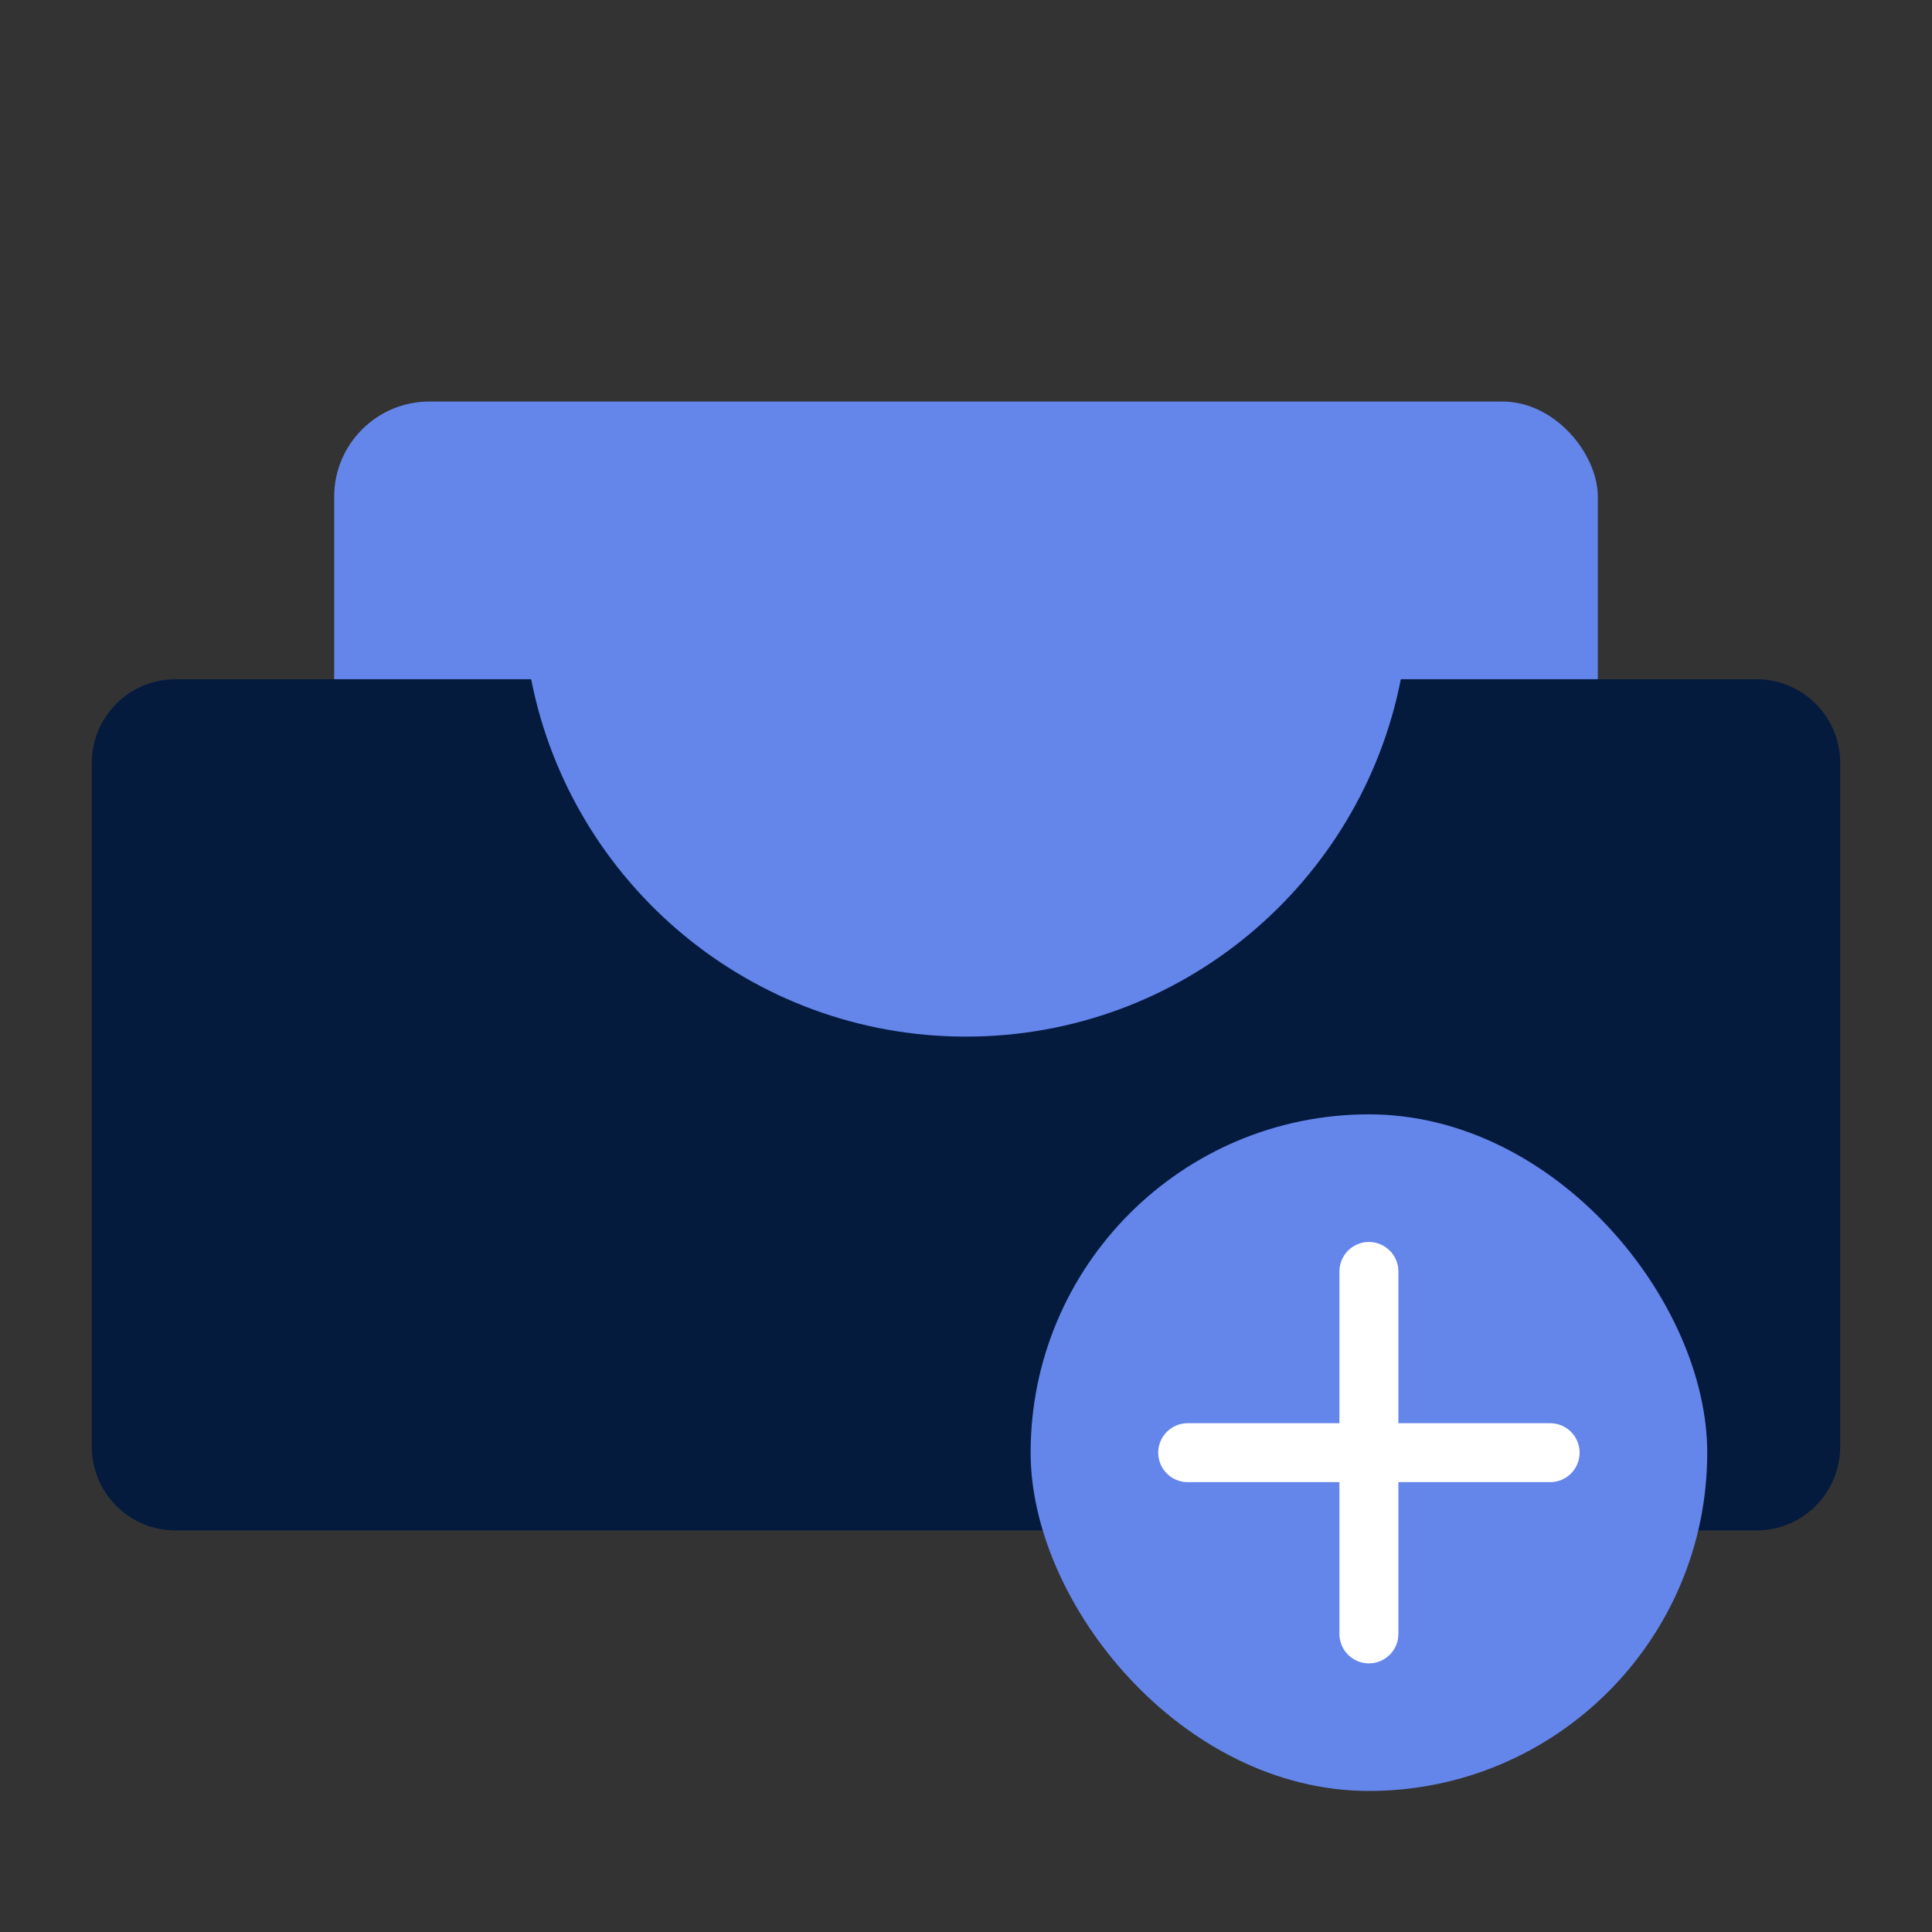 <?xml version="1.0" encoding="UTF-8"?><svg xmlns="http://www.w3.org/2000/svg" viewBox="0 0 426 426"><rect x="0" y="0" width="426" height="426" fill="#333333" stroke="none"/><defs><style>.d{fill:none;}.e{fill:#041b3e;}.f{fill:#fff;}.g{fill:#6485ea;}</style></defs><g id="a"/><g id="b"><g id="c"><g><g><g><rect class="g" x="73.68" y="88.54" width="278.64" height="152.12" rx="21" ry="21"/><path class="e" d="M387.3,149.77h-78.42c-8.81,44.91-48.38,78.8-95.88,78.8s-87.07-33.89-95.88-78.8H38.7c-10.19,0-18.45,8.26-18.45,18.45v150.79c0,10.19,8.26,18.45,18.45,18.45H387.3c10.19,0,18.45-8.26,18.45-18.45V168.22c0-10.19-8.26-18.45-18.45-18.45Z"/></g><g><rect class="g" x="227.25" y="245.71" width="149.19" height="149.19" rx="74.6" ry="74.6"/><path class="f" d="M341.8,313.81h-33.46v-33.46c0-3.59-2.91-6.5-6.5-6.5s-6.5,2.91-6.5,6.5v33.46h-33.46c-3.59,0-6.5,2.91-6.5,6.5s2.91,6.5,6.5,6.5h33.46v33.46c0,3.59,2.91,6.5,6.5,6.5s6.5-2.91,6.5-6.5v-33.46h33.46c3.59,0,6.5-2.91,6.5-6.5s-2.91-6.5-6.5-6.5Z"/></g></g><rect class="d" width="426" height="426"/></g></g></g></svg>